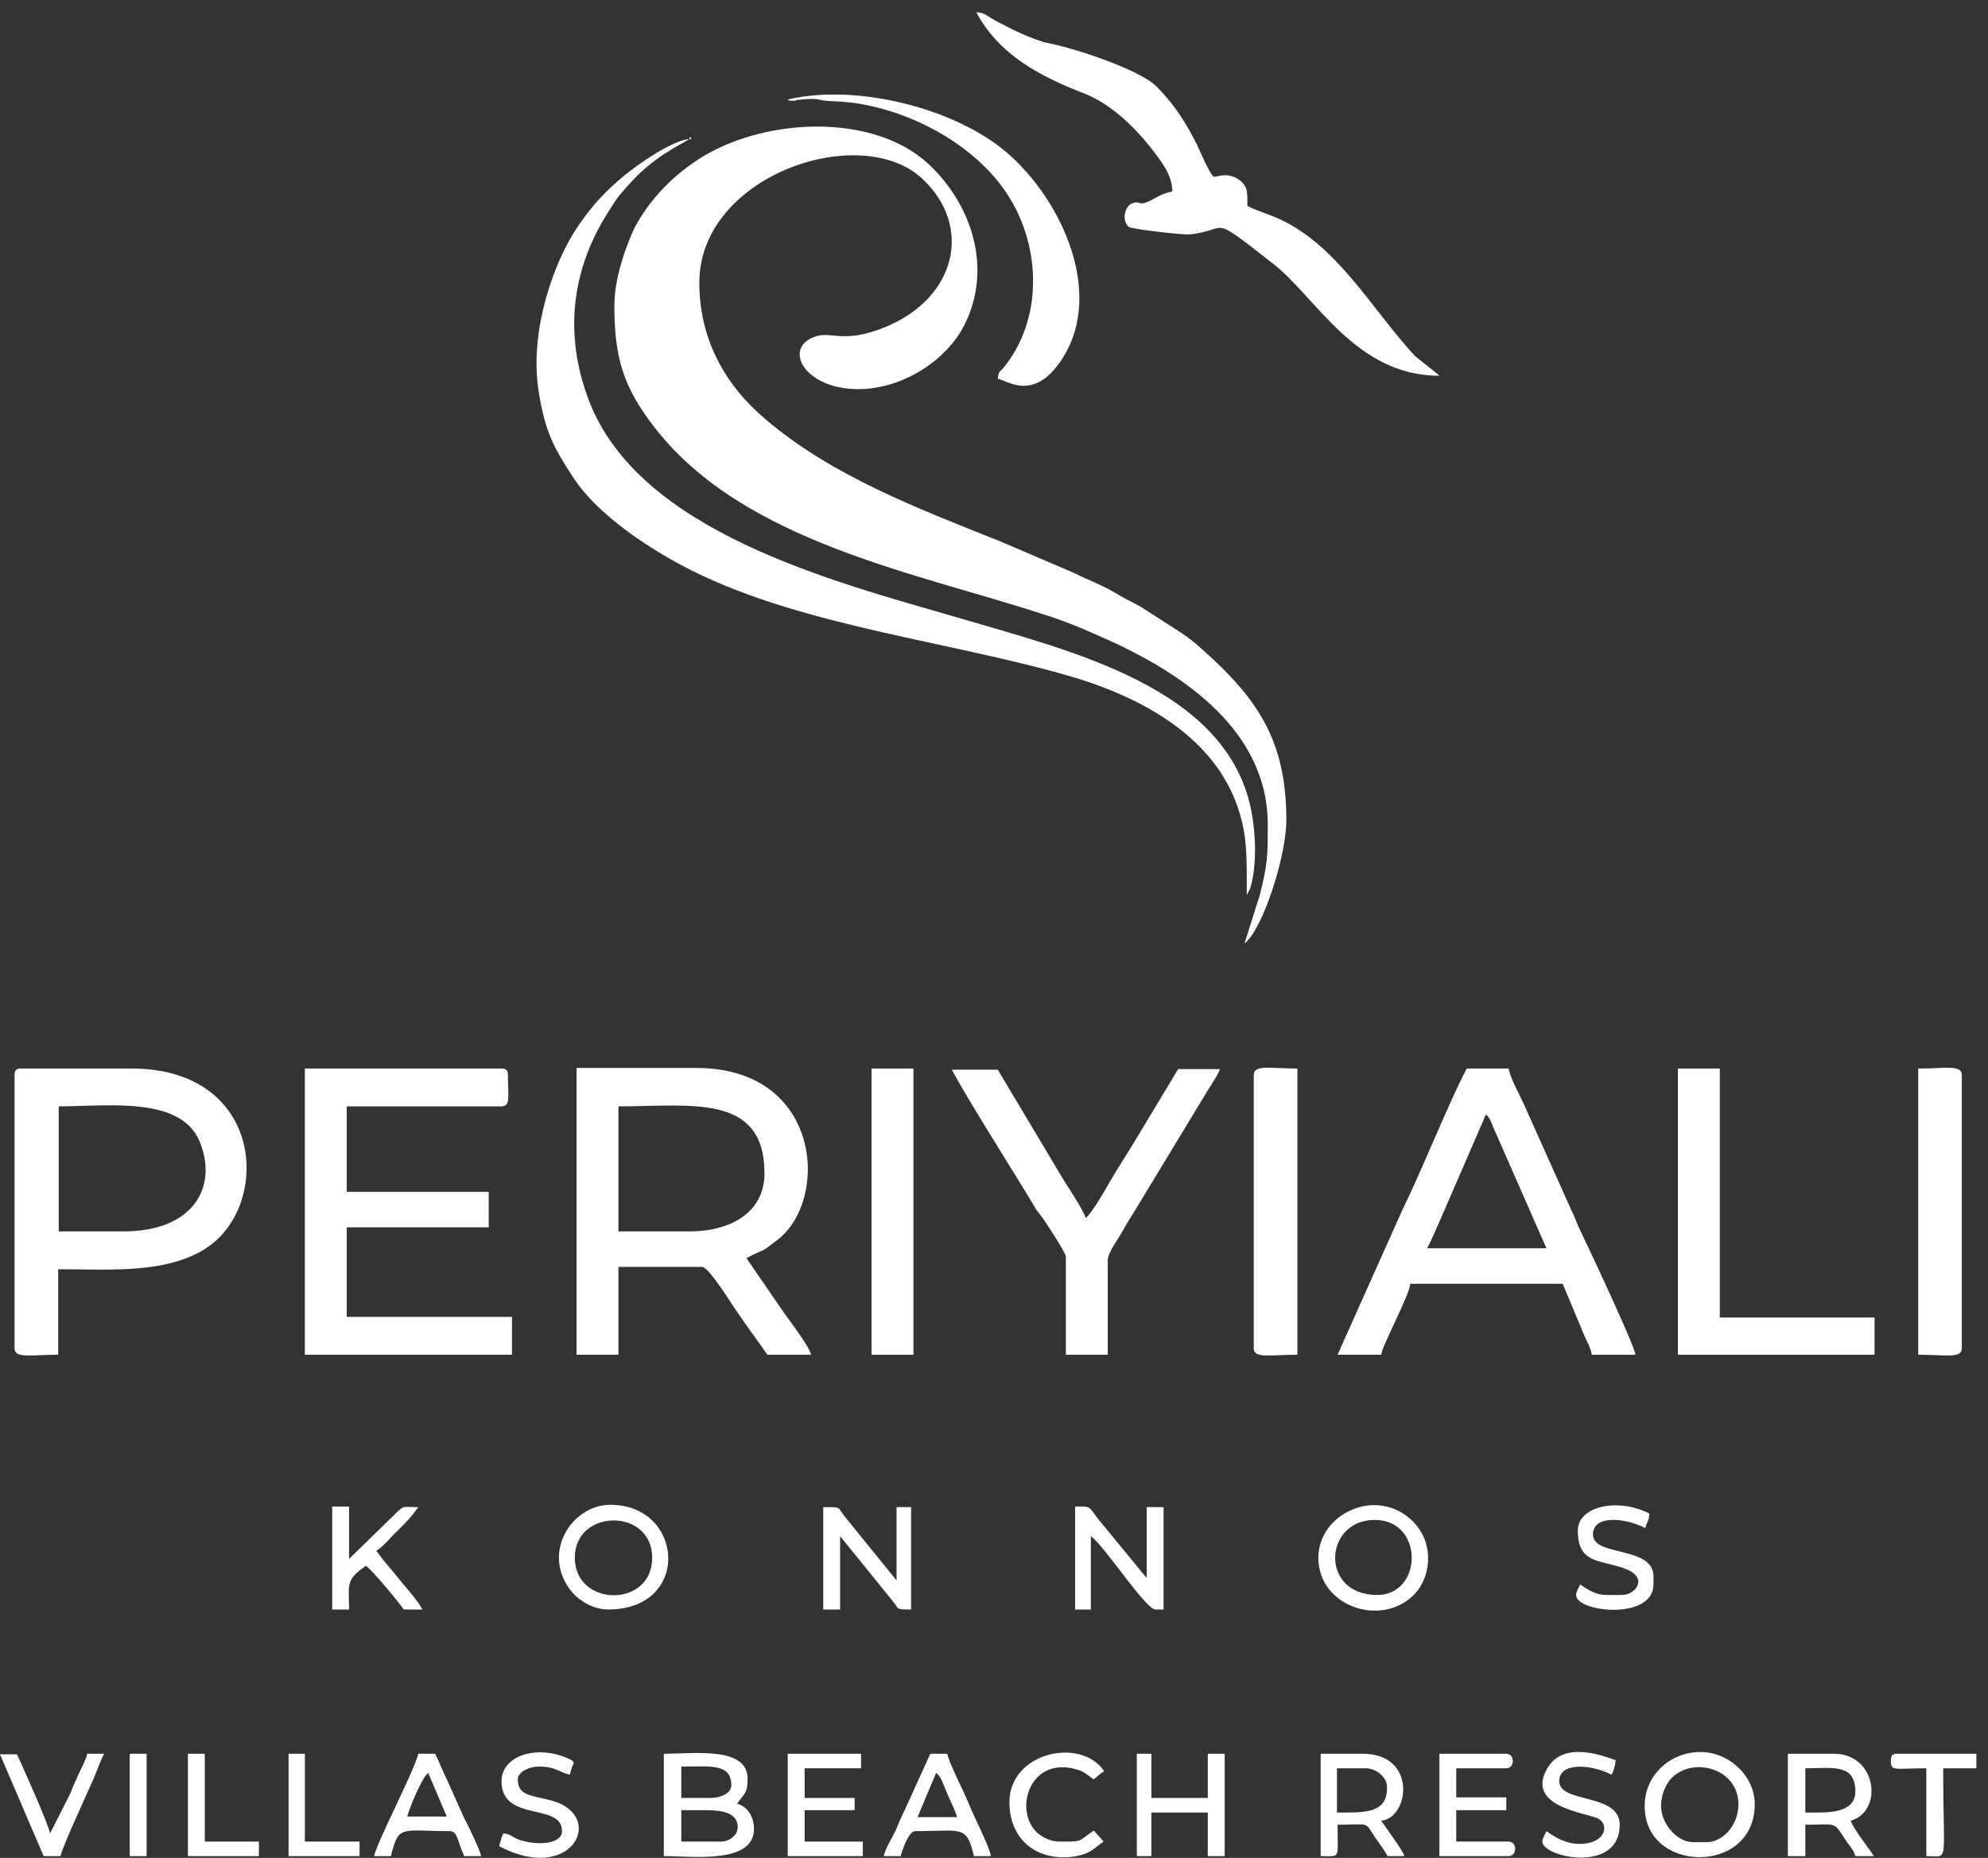 <?xml version="1.0" encoding="utf-8"?>
<!-- Generator: Adobe Illustrator 19.0.0, SVG Export Plug-In . SVG Version: 6.00 Build 0)  -->
<svg version="1.1" id="Layer_1" xmlns="http://www.w3.org/2000/svg" xmlns:xlink="http://www.w3.org/1999/xlink" x="0px" y="0px"
	 viewBox="0 0 341.7 319.4" style="enable-background:new 0 0 341.7 319.4;" xml:space="preserve">
<rect x="0" y="0" width="341.7" height="319.4" fill="#333333" stroke="none"/>
<style type="text/css">
	.st0{fill-rule:evenodd;clip-rule:evenodd;fill:#FFFFFF;}
</style>
<path class="st0" d="M105.6,52.6c0,9,1.6,14.1,7,21c15.3,19.7,45.5,25,67,32.1c3.2,1,5.9,2.1,8.8,3.4c13.5,5.8,29.5,15.7,29.5,32.6
	c0,5.6,0,6.8-1.4,12.3l-2.6,8.2c3.1-2.3,7.2-15,7.2-21.2c0-14-5.2-21.1-14.5-29.4c-1.1-1-2.2-1.9-3.4-2.7l-7-4.5
	c-1.3-0.8-2.4-1.2-3.7-2c-3.5-2.1-4.9-2.4-7.9-3.9l-12.6-5.4c-14-5.6-28.9-11.2-40.4-21c-7-5.9-11.4-13.8-11.4-23.5
	c0-18.4,27.6-27.8,38.3-17.9c8.8,8.2,5.9,20.6-6.5,25.6c-7.3,2.9-9.1,0.5-12,1.6c-5.5,2-1.7,9,7.5,9c7.6,0,15.2-4.9,18.3-11.1
	c4.8-9.6,1.3-20.6-6.2-27.6c-9.5-8.8-27.7-7.9-38.6-1.4c-5,3-9.4,7.4-12.1,12.7C107.4,42.9,105.6,47.9,105.6,52.6"/>
<path class="st0" d="M118.5,23.9c-2.9,0.2-8.8,4.3-11.1,6.2c-3.4,2.8-5.7,5.3-8.2,9c-4,6-8.1,17.4-6.7,27.6
	c1.1,7.5,2.7,10.3,6.1,15.5c3.7,5.6,10.8,10.6,16.6,13.9c19.1,11,45.4,13.6,67.5,19.8c12.6,3.5,25.3,10.1,29.8,22.2
	c1.9,5.1,1.8,8.9,1.8,15.8l0.6-1.2c1.2-4,0.9-9.6,0.2-13.2c-4.1-21.4-31.2-27.6-50.4-33.3c-21.7-6.3-54.9-14.8-63.5-37.4
	c-4.4-11.6-2.9-22.9,3.7-32.9c0.6-0.9,1.1-1.8,1.8-2.6c3.4-4,5.8-6,10.4-8.6c0.4-0.2,0.3-0.1,0.7-0.4
	C118.5,23.9,118.1,24.2,118.5,23.9"/>
<path class="st0" d="M99.1,232.9h7.2v-15.1h14.4c1.1,0,5,6.3,5.7,7.3c1.8,2.7,3.7,5.2,5.5,7.8h7.5c-0.4-1.7-4-6.2-5.4-8.3l-5.7-8.3
	c3.8-2,1.9-0.5,5.4-3.2c8.9-6.9,7.5-29.5-14-29.5H99.1V232.9z M118.5,211.7h-12.2v-21.5c12.4,0,25.1-2.3,25.1,11.5
	C131.4,208.5,125.5,211.7,118.5,211.7z"/>
<path class="st0" d="M52.4,232.9H88v-6.5H59.6V211H84v-6.1H59.6v-14.7h26.6c1.6,0,1.1-1.7,1.1-5.4c0-0.8-0.3-1.1-1.1-1.1H52.4V232.9
	z"/>
<path class="st0" d="M2.5,184.8v47c0,1.8,2.8,1.1,7.5,1.1v-14.7c8.6,0,18.8,0.9,25.7-3.8c11-7.5,9.6-30.7-13.1-30.7h-19
	C2.8,183.7,2.5,184,2.5,184.8 M21.2,211.7H10.1v-21.5c8.4,0,20.9-1.8,24.2,6C37.5,203.9,33.4,211.7,21.2,211.7z"/>
<path class="st0" d="M229.9,232.9h7.5c0.2-1.1,0.7-1.9,1.2-3.1c0.9-2.1,3.7-7.6,3.8-9.1h26.2l3.8,9.1c0.6,1.3,0.9,1.7,1.2,3.1h7.5
	c-0.1-1.5-8.1-18.5-9.5-21.4c-0.6-1.2-0.8-2-1.4-3.2L262,190c-0.8-1.8-2.3-4.4-2.7-6.3h-7.2c-3.2,6.1-7.7,17.5-11.1,24.4
	L229.9,232.9z M255.4,191.6c0.8,0.6,0.9,1.5,1.4,2.5l9,20.5h-20.5c0.9-1.7,1.8-3.9,2.6-5.7L255.4,191.6z"/>
<path class="st0" d="M201.5,32.9c-1.7,0.4-2.3,0.8-3.6,1.5c-2.5,1.3-1.8-0.2-3.6,0.7c-1.1,0.8-1.4,2.9-0.3,3.9
	c0.5,0.4,9.3,1.4,10.4,1.3c7.2-0.7,3-3.9,14.5,5.1c7.3,5.7,14.1,19.2,28.5,19.2c-0.1-0.1-0.2-0.2-0.2-0.2l-4-3.2
	c-7.6-8.3-13.3-18.9-23.2-23.5c-1.9-0.9-3.9-1.4-5.6-2.3c0-2.3,0.1-3.3-1.3-4.4c-2-1.5-3.8-0.6-4.4-0.6c-0.6,0-2.6-4.8-3-5.6
	c-1.9-3.8-4.1-7.2-7.1-10.1c-3-2.8-13.8-6.4-18.5-7.3c-2.7-0.6-6.5-2.5-9.1-3.9c-1.3-0.7-1.6-1.3-3.2-1.4c3.9,7.3,10.9,11,18.4,13.9
	c5.2,2,9.7,6.7,12.9,11.1C200.1,28.5,201.5,30.5,201.5,32.9"/>
<path class="st0" d="M183.2,216v16.9h7.2v-16.2c0-1.3,1.6-3.4,2.1-4.3c0.8-1.4,1.5-2.6,2.4-4l12.3-20.3c0.6-1,2.2-3.4,2.5-4.3h-7.2
	l-7.7,12.8c-1.4,2.3-2.6,4.1-4,6.5c-0.8,1.4-3.2,5.6-4.2,6.3c-0.3-1.2-2.8-5-3.7-6.4l-11.4-19.1h-7.9c3.1,5.8,10.7,17.6,14.6,24.2
	C179.1,209,183.2,215.4,183.2,216"/>
<polygon class="st0" points="288.4,232.9 322.2,232.9 322.2,226.5 295.6,226.5 295.6,183.7 288.4,183.7 "/>
<path class="st0" d="M135.4,17.1c0.5,0.3-0.1,0.2,0.7,0.2c0.8,0.1,0.5,0,0.8-0.1c4.5-0.5,3,0.1,6.3,0.2c11.1,0.3,24.2,6.8,30.2,16.4
	c5.6,8.9,5.8,21.2-0.9,29.4c-0.8,1-0.8,0.4-1,1.9c1.7,0.4,5.8,3.6,10.3-2.3c8.6-11.4,0.9-28.4-8.9-36.7
	C164.2,18.7,147.4,14.3,135.4,17.1"/>
<path class="st0" d="M329.7,232.9c4.7,0,7.5,0.7,7.5-1.1v-47c0-1.8-2.8-1.1-7.5-1.1V232.9z"/>
<path class="st0" d="M215.5,184.8v47c0,1.8,2.8,1.1,7.5,1.1v-49.2C218.3,183.7,215.5,183,215.5,184.8"/>
<rect x="149.8" y="183.7" class="st0" width="7.2" height="49.2"/>
<path class="st0" d="M114.2,319.1c4.9,0,15.4,1.4,15.4-4.7c0-2.1-1.2-3.9-2.9-4.3c1.2-1.8,1.8-1.7,1.8-4.3c0-5.6-9.2-4.3-14.4-4.3
	V319.1z M122.1,309.1h-5v-5.4c4.9,0,8.6-0.6,8.6,3.2C125.7,308.4,123.7,309.1,122.1,309.1z M123.9,316.6h-6.8v-5.4h4.3
	c2.6,0,5.4,0.4,5.4,2.9C126.8,315.5,125.4,316.6,123.9,316.6z"/>
<path class="st0" d="M141.5,276.7h2.9v-12.6l9,11.1c1.2,1.5,0.5,1.5,3.2,1.5v-17.6h-2.5v12.6l-9-11.1c-1.2-1.6-0.5-1.5-3.6-1.5
	V276.7z"/>
<path class="st0" d="M185,276.7h2.5v-12.6c2.3,1.6,9.4,12.6,11.1,12.6h1.4v-17.6h-2.9v12.2l-8.3-10.1c-1.8-2.4-1.3-2.2-4-2.2V276.7z
	"/>
<path class="st0" d="M292.3,301.2c-5.3,0-9.5,4-9.6,9c-0.4,11.8,18.6,12.3,18.9,0.3C301.8,305.4,297.2,301.2,292.3,301.2
	 M285.5,310.5c0-1.9,0.8-3.7,1.7-4.7c3.6-3.9,11.6-1.9,11.6,4.4c0,3.7-2.8,6.5-5.4,6.5h-2.5C288.1,316.6,285.5,313.4,285.5,310.5z"
	/>
<path class="st0" d="M307.4,319.1h2.9v-5.4c5.4,0,4.8-0.6,6.7,2.3c0.6,1,1.7,2.1,1.9,3.1h3.2c-0.9-1.4-3.5-4.6-4-6.1
	c5.6-1.5,4.6-11.5-2.9-11.5h-7.9V319.1z M312.8,311.6h-2.5V304c4.6,0,8.6-0.9,8.6,4C318.9,311,315.8,311.6,312.8,311.6z"/>
<path class="st0" d="M226.6,267.8c0,8.4,10.8,12,16.4,6.4c2.9-2.9,3.7-8.7-0.1-12.6C236.7,255.4,226.6,260.2,226.6,267.8
	 M236.7,274.2c-9.9,0-9.2-12.9-0.4-12.9C244.8,261.3,244.6,274.2,236.7,274.2z"/>
<path class="st0" d="M227,319.1c3.5,0,2.9,0.7,2.9-5.4c5.8,0,4.5-0.7,6.6,2.4c0.8,1.1,1.4,1.9,2,3h2.9c-0.3-1-3.2-4.9-4-6.1
	c4.8-0.4,6.3-11.5-3.2-11.5H227V319.1z M231.6,311.6h-1.8V304h5c1.8,0,3.6,1.6,3.6,3.2C238.5,311.2,235.5,311.6,231.6,311.6z"/>
<path class="st0" d="M104.5,276.7c14.4,0,13.1-18,0.4-18c-6.7,0-12.1,8.5-6.5,15.1C99.6,275.2,102,276.7,104.5,276.7 M98.8,267.8
	c0-8.5,13.3-8.6,13.3,0C112.1,276.5,98.8,276.3,98.8,267.8z"/>
<polygon class="st0" points="195.4,319.1 197.9,319.1 197.9,311.6 207.6,311.6 207.6,319.1 210.5,319.1 210.5,301.5 207.6,301.5 
	207.6,309.1 197.9,309.1 197.9,301.5 195.4,301.5 "/>
<polygon class="st0" points="135.4,319.1 148.3,319.1 148.3,316.6 138.3,316.6 138.3,311.2 146.9,311.2 146.9,309.1 138.3,309.1 
	138.3,304 148,304 148,301.5 135.4,301.5 "/>
<path class="st0" d="M247.4,319.1h11.9c1.5,0,1.5-2.5,0-2.5h-9v-5.4h8.6v-2.2h-8.6v-5h8.6c1.5,0,1.5-2.5,0-2.5h-11.5V319.1z"/>
<path class="st0" d="M57.1,276.7H60c0-4.2-0.7-5.1,2.9-7.5c1.1,0.7,6,6.7,6.5,7.5h3.2c-0.9-1.7-2.6-3.5-3.9-5.1
	c-1.4-1.8-2.7-3.1-4-5c1.4-0.9,2.4-2.3,3.7-3.5c1.6-1.6,2.2-2.2,3.5-4c-2.7,0-2.4-0.4-3.9,1.1l-8,7.8v-9h-2.9V276.7z"/>
<path class="st0" d="M151.9,319.1h2.9c0.3-1.1,1.4-4.3,2.5-4.3c8.2,0,8.8-1.1,10.1,4.3h2.9c-0.1-1.4-3-7-3.7-8.8
	c-0.9-2.3-3.3-6.8-3.8-8.8h-2.9l-3.9,8.6c-0.7,1.5-1.4,2.9-2,4.5C153.2,316.2,152.2,317.7,151.9,319.1 M160.9,304.8
	c0.9,0.7,0.9,1.2,1.9,3.5c0.5,1.3,1.4,2.9,1.7,4.1h-6.8L160.9,304.8z"/>
<path class="st0" d="M64.3,319.1h2.9c1.3-5.5,1.8-4.3,10.1-4.3c1.4,0,1.3,1.8,2.5,4.3h2.9c-0.2-1-1.3-3.2-1.8-4.3
	c-0.3-0.7-0.7-1.4-1.1-2.2l-3-6.7c-0.8-1.6-1.3-3-2-4.4h-2.9C71.1,304.7,64.9,316.4,64.3,319.1 M73.6,304.8l3.2,7.5H70
	C70.3,311,72.5,305.6,73.6,304.8z"/>
<path class="st0" d="M86.2,306.2c0,7.2,10.4,3.6,10.4,8.6c0,2.2-4,2.5-7,1.6c-1.7-0.5-1.6-1.1-3.1-1.2c-0.3,0.7-0.5,1.3-0.7,2.2
	c12.5,6.6,18.4-5.1,9.2-7.8c-3.6-1-6-0.8-6-3.7c0-1.3,2-2.2,3.6-2.2c3,0,3.4,1,5.4,1.4c0.2-2.1,1.5-2-0.6-2.9
	C91.9,299.9,86.2,302,86.2,306.2"/>
<path class="st0" d="M271.2,263.1c0,5.7,3.6,5,7.9,6.5c4.4,1.5,2.1,4.6-0.3,4.6c-3.7,0-4.1,0.3-7.2-1.8c-0.2,0.5-0.7,1.2-0.7,1.8
	c0,3,13.3,4.4,13.3-1.8V271c0-5.3-10.4-3.3-10.4-7.2c0-3.4,5.5-2.9,9-1.1c0.3-1.3,0.6-1,0.7-2.5C278,257.4,271.2,259,271.2,263.1"/>
<path class="st0" d="M271.5,317c-2.4,0-4.3-1.2-5.7-2.2c-0.2,0.5-0.7,1.2-0.7,1.8c0,2.7,13.3,5.6,13.3-2.9c0-5.5-10.4-3.6-10.4-7.5
	c0-3.3,5.5-2.9,9-1.1c0.4-0.8,0.6-1.4,0.7-2.5c-1.1-0.3-8.9-3.8-11.8,1.5c-3.8,6.7,7.3,7.6,8.9,8.6C276.7,313.9,275.8,317,271.5,317
	"/>
<path class="st0" d="M173.5,309.8c0,7,5.4,10.4,11.5,9.3c2.6-0.5,2.9-1.3,4.7-2.5l-1.7-1.9c-2.9,2-1.8,1.9-5.8,1.9
	c-1.7,0-2.9-0.7-3.9-1.5c-4.1-3.8-1.4-13,6.4-11c1.9,0.5,1.9,0.9,3.3,1.8c0.6-0.5,1.1-1,1.8-1.4
	C185.7,298.5,173.5,301.3,173.5,309.8"/>
<path class="st0" d="M7.5,319.1h2.9c0.4-1.8,4.5-10.6,5.6-13.1c0.7-1.6,1.2-3.2,1.9-4.5h-2.9c-0.3,1.2-0.9,2.2-1.4,3.3
	c-0.6,1.4-1,2.1-1.5,3.5l-3.5,6.9c-0.1-1.2-4.9-12-5.7-13.6H0L7.5,319.1z"/>
<path class="st0" d="M325,302.6c0,2,0.5,1.4,6.1,1.4v15.1c4,0,2.9,1.8,2.9-15.1h5.7v-2.5h-13.6C325.3,301.5,325,301.8,325,302.6"/>
<polygon class="st0" points="32.3,319.1 44.5,319.1 44.5,316.6 35.2,316.6 35.2,301.5 32.3,301.5 "/>
<polygon class="st0" points="49.6,319.1 61.8,319.1 61.8,316.6 52.4,316.6 52.4,301.5 49.6,301.5 "/>
<rect x="22.3" y="301.5" class="st0" width="2.9" height="17.6"/>
<polygon class="st0" points="118.5,23.9 118.9,23.9 118.6,23.5 "/>
</svg>
